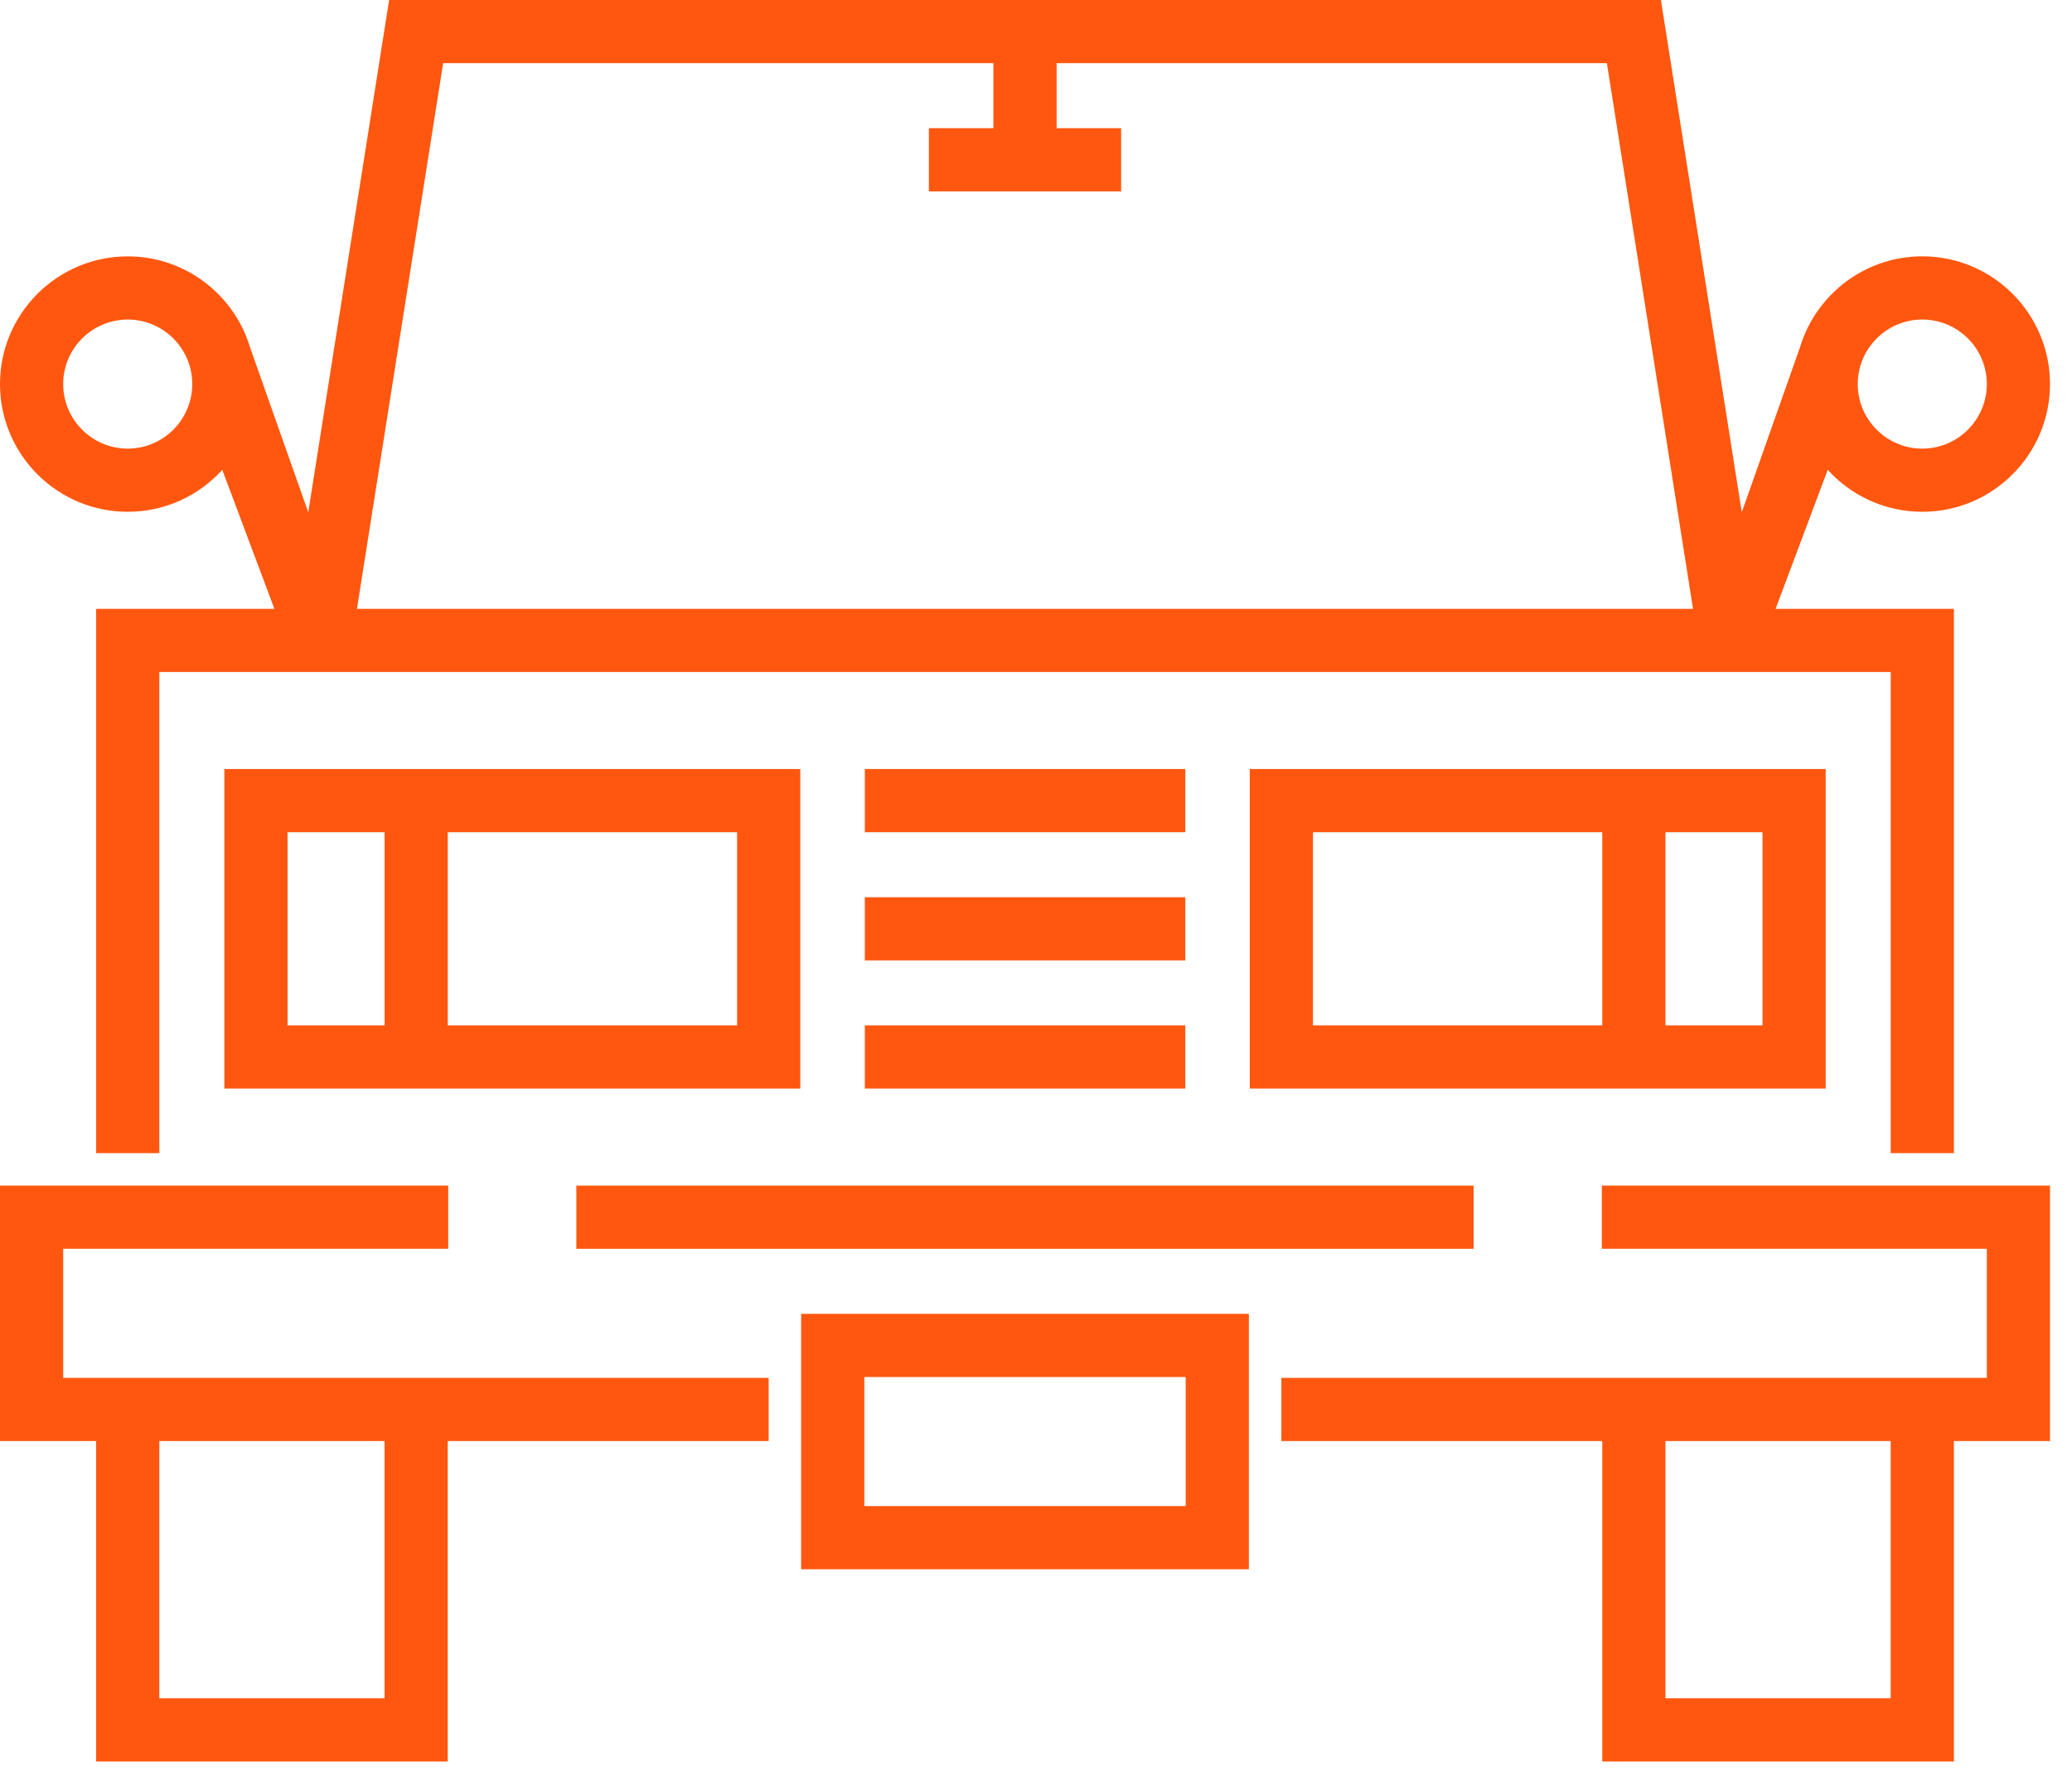 <svg width="57" height="49" viewBox="0 0 57 49" fill="none" xmlns="http://www.w3.org/2000/svg">
<path d="M40.539 32.618H15.855V34.356H40.539V32.618Z" fill="#FF570F"/>
<path d="M32.607 28.21H23.791V29.948H32.607V28.21Z" fill="#FF570F"/>
<path d="M32.607 24.684H23.791V26.422H32.607V24.684Z" fill="#FF570F"/>
<path d="M32.607 21.156H23.791V22.895H32.607V21.156Z" fill="#FF570F"/>
<path d="M1.738 34.355H12.33V32.617H0V39.645H2.645V48.461H12.317V39.645H21.145V37.907H1.738V34.355ZM4.383 39.645H10.579V46.722H4.383V39.645Z" fill="#FF570F"/>
<path d="M44.066 32.617V34.355H54.657V37.907H35.25V39.645H44.078V48.461H53.751V39.645H56.395V32.617H44.066V32.617ZM52.012 46.722H45.816V39.645H52.012V46.722Z" fill="#FF570F"/>
<path d="M22.015 21.157H6.172V29.948H22.015V21.157H22.015ZM10.58 28.21H7.91V22.896H10.58V28.21H10.58ZM20.277 28.21H12.318V22.896H20.277V28.21Z" fill="#FF570F"/>
<path d="M50.224 21.157H34.381V29.948H50.224V21.157H50.224ZM44.078 28.21H36.119V22.896H44.078V28.21ZM48.486 28.21H45.816V22.896H48.486V28.21Z" fill="#FF570F"/>
<path d="M3.514 14.08C4.544 14.08 5.472 13.635 6.115 12.926L7.549 16.75H2.645V31.724H4.383V18.488H52.013V31.724H53.751V16.75H48.846L50.28 12.926C50.924 13.634 51.852 14.08 52.882 14.08C54.819 14.08 56.395 12.504 56.395 10.566C56.395 8.629 54.819 7.052 52.882 7.052C51.412 7.052 50.15 7.96 49.627 9.244L49.627 9.244L49.621 9.258C49.583 9.354 49.548 9.452 49.518 9.552L47.916 14.092L45.691 0H10.705L8.48 14.093L6.88 9.56C6.848 9.453 6.811 9.348 6.769 9.245L6.769 9.244C6.245 7.96 4.984 7.053 3.514 7.053C1.576 7.052 0 8.629 0 10.566C0 12.504 1.576 14.08 3.514 14.08ZM52.882 8.791C53.861 8.791 54.657 9.587 54.657 10.566C54.657 11.545 53.861 12.342 52.882 12.342C51.903 12.342 51.106 11.545 51.106 10.566C51.106 9.587 51.903 8.791 52.882 8.791ZM12.191 1.738H27.328V3.526H25.553V5.265H30.842V3.526H29.067V1.738H44.205L46.575 16.75H9.82L12.191 1.738ZM3.514 8.791C4.493 8.791 5.289 9.587 5.289 10.566C5.289 11.545 4.493 12.342 3.514 12.342C2.535 12.342 1.738 11.545 1.738 10.566C1.738 9.587 2.535 8.791 3.514 8.791Z" fill="#FF570F"/>
<path d="M22.039 43.172H34.356V36.145H22.039V43.172ZM23.777 37.883H32.618V41.434H23.777V37.883Z" fill="#FF570F"/>
</svg>
